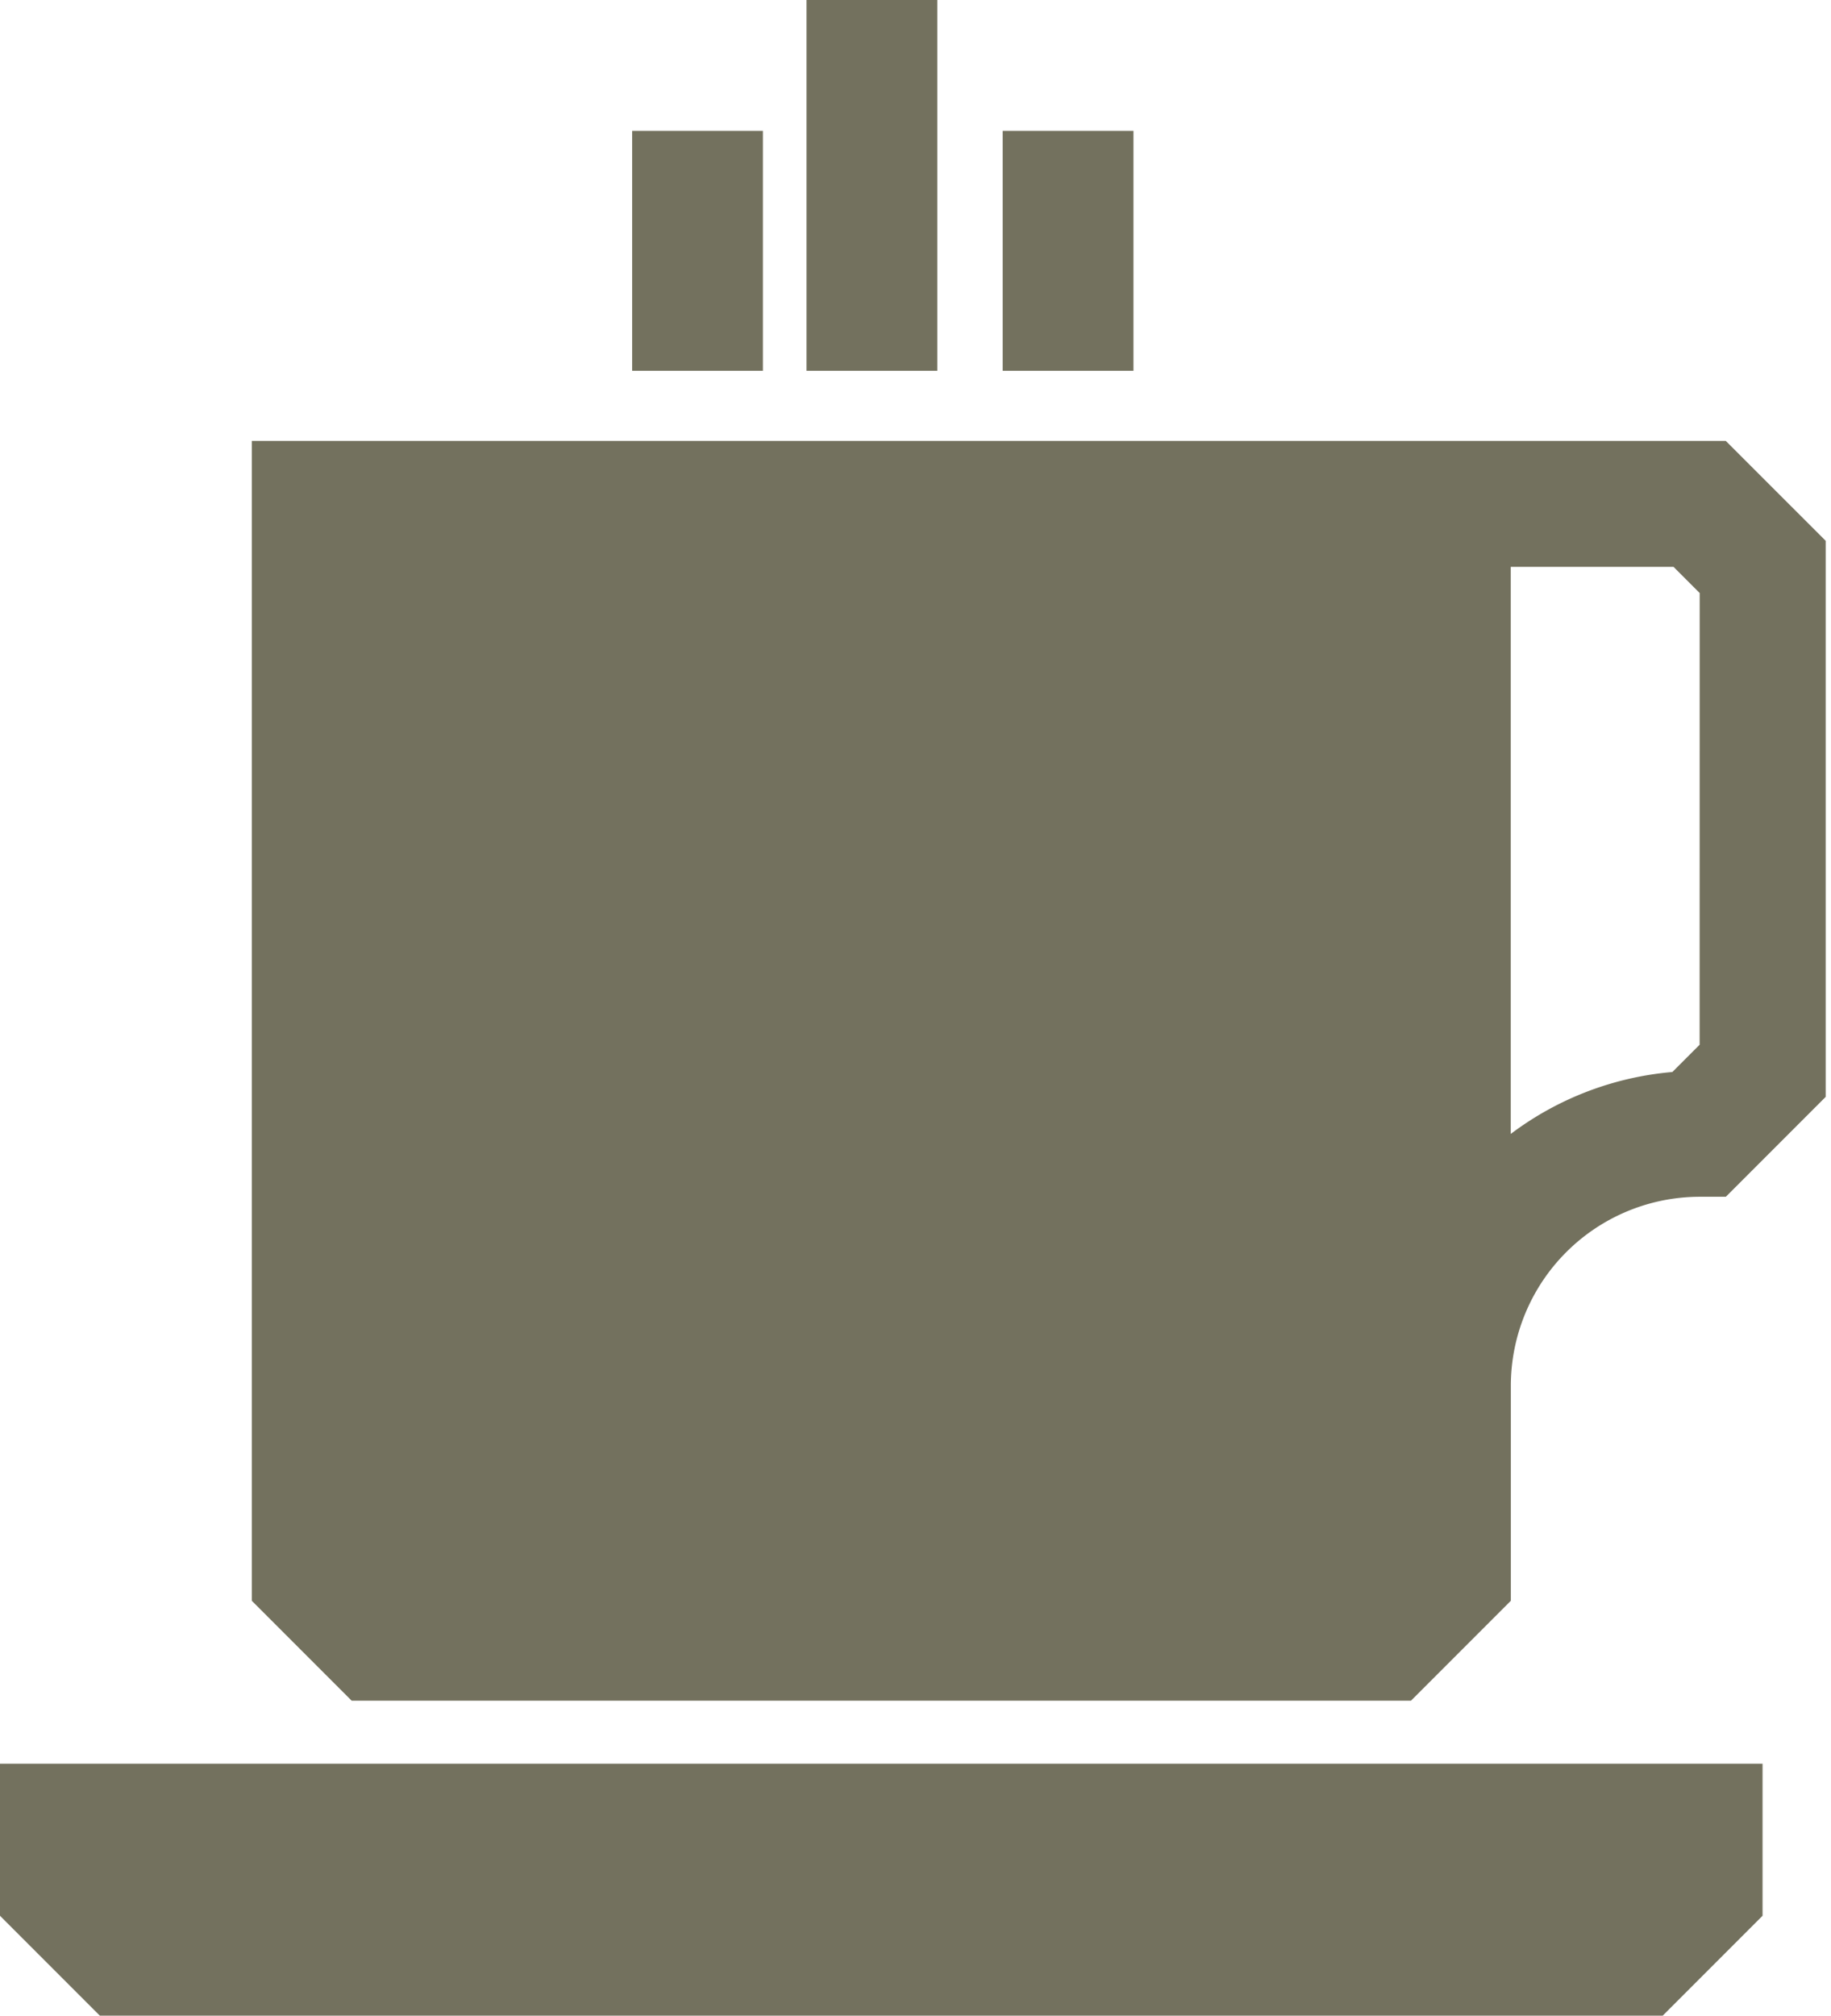 <svg viewBox="0 0 84 92.418" height="92.418" width="84" xmlns:xlink="http://www.w3.org/1999/xlink" xmlns="http://www.w3.org/2000/svg" data-name="Group 254" id="Group_254">
  <defs>
    <clipPath id="clip-path">
      <rect fill="#73715e" height="92" width="84" data-name="Rectangle 82" id="Rectangle_82"></rect>
    </clipPath>
  </defs>
  <path fill="#73715e" transform="translate(0 52.866)" d="M0,28v6.972l4.58,4.58h71.7l4.58-4.58V28Z" data-name="Path 226" id="Path_226"></path>
  <rect fill="#73715e" transform="translate(37)" height="17" width="6" data-name="Rectangle 79" id="Rectangle_79"></rect>
  <rect fill="#73715e" transform="translate(46 6)" height="11" width="6" data-name="Rectangle 80" id="Rectangle_80"></rect>
  <rect fill="#73715e" transform="translate(29 6)" height="11" width="6" data-name="Rectangle 81" id="Rectangle_81"></rect>
  <g data-name="Group 253" id="Group_253">
    <g clip-path="url(#clip-path)" data-name="Group 252" id="Group_252">
      <path fill="#73715e" transform="translate(7.552 13.216)" d="M71.621,7H4V60.18l4.58,4.58h48.6l4.58-4.58v-9.86a8.675,8.675,0,0,1,8.664-8.664h1.2l4.58-4.58V11.58Zm-1.2,27.685-1.251,1.251a14.36,14.36,0,0,0-7.414,2.839v-26h7.468l1.2,1.2Z" data-name="Path 227" id="Path_227"></path>
    </g>
  </g>
</svg>
